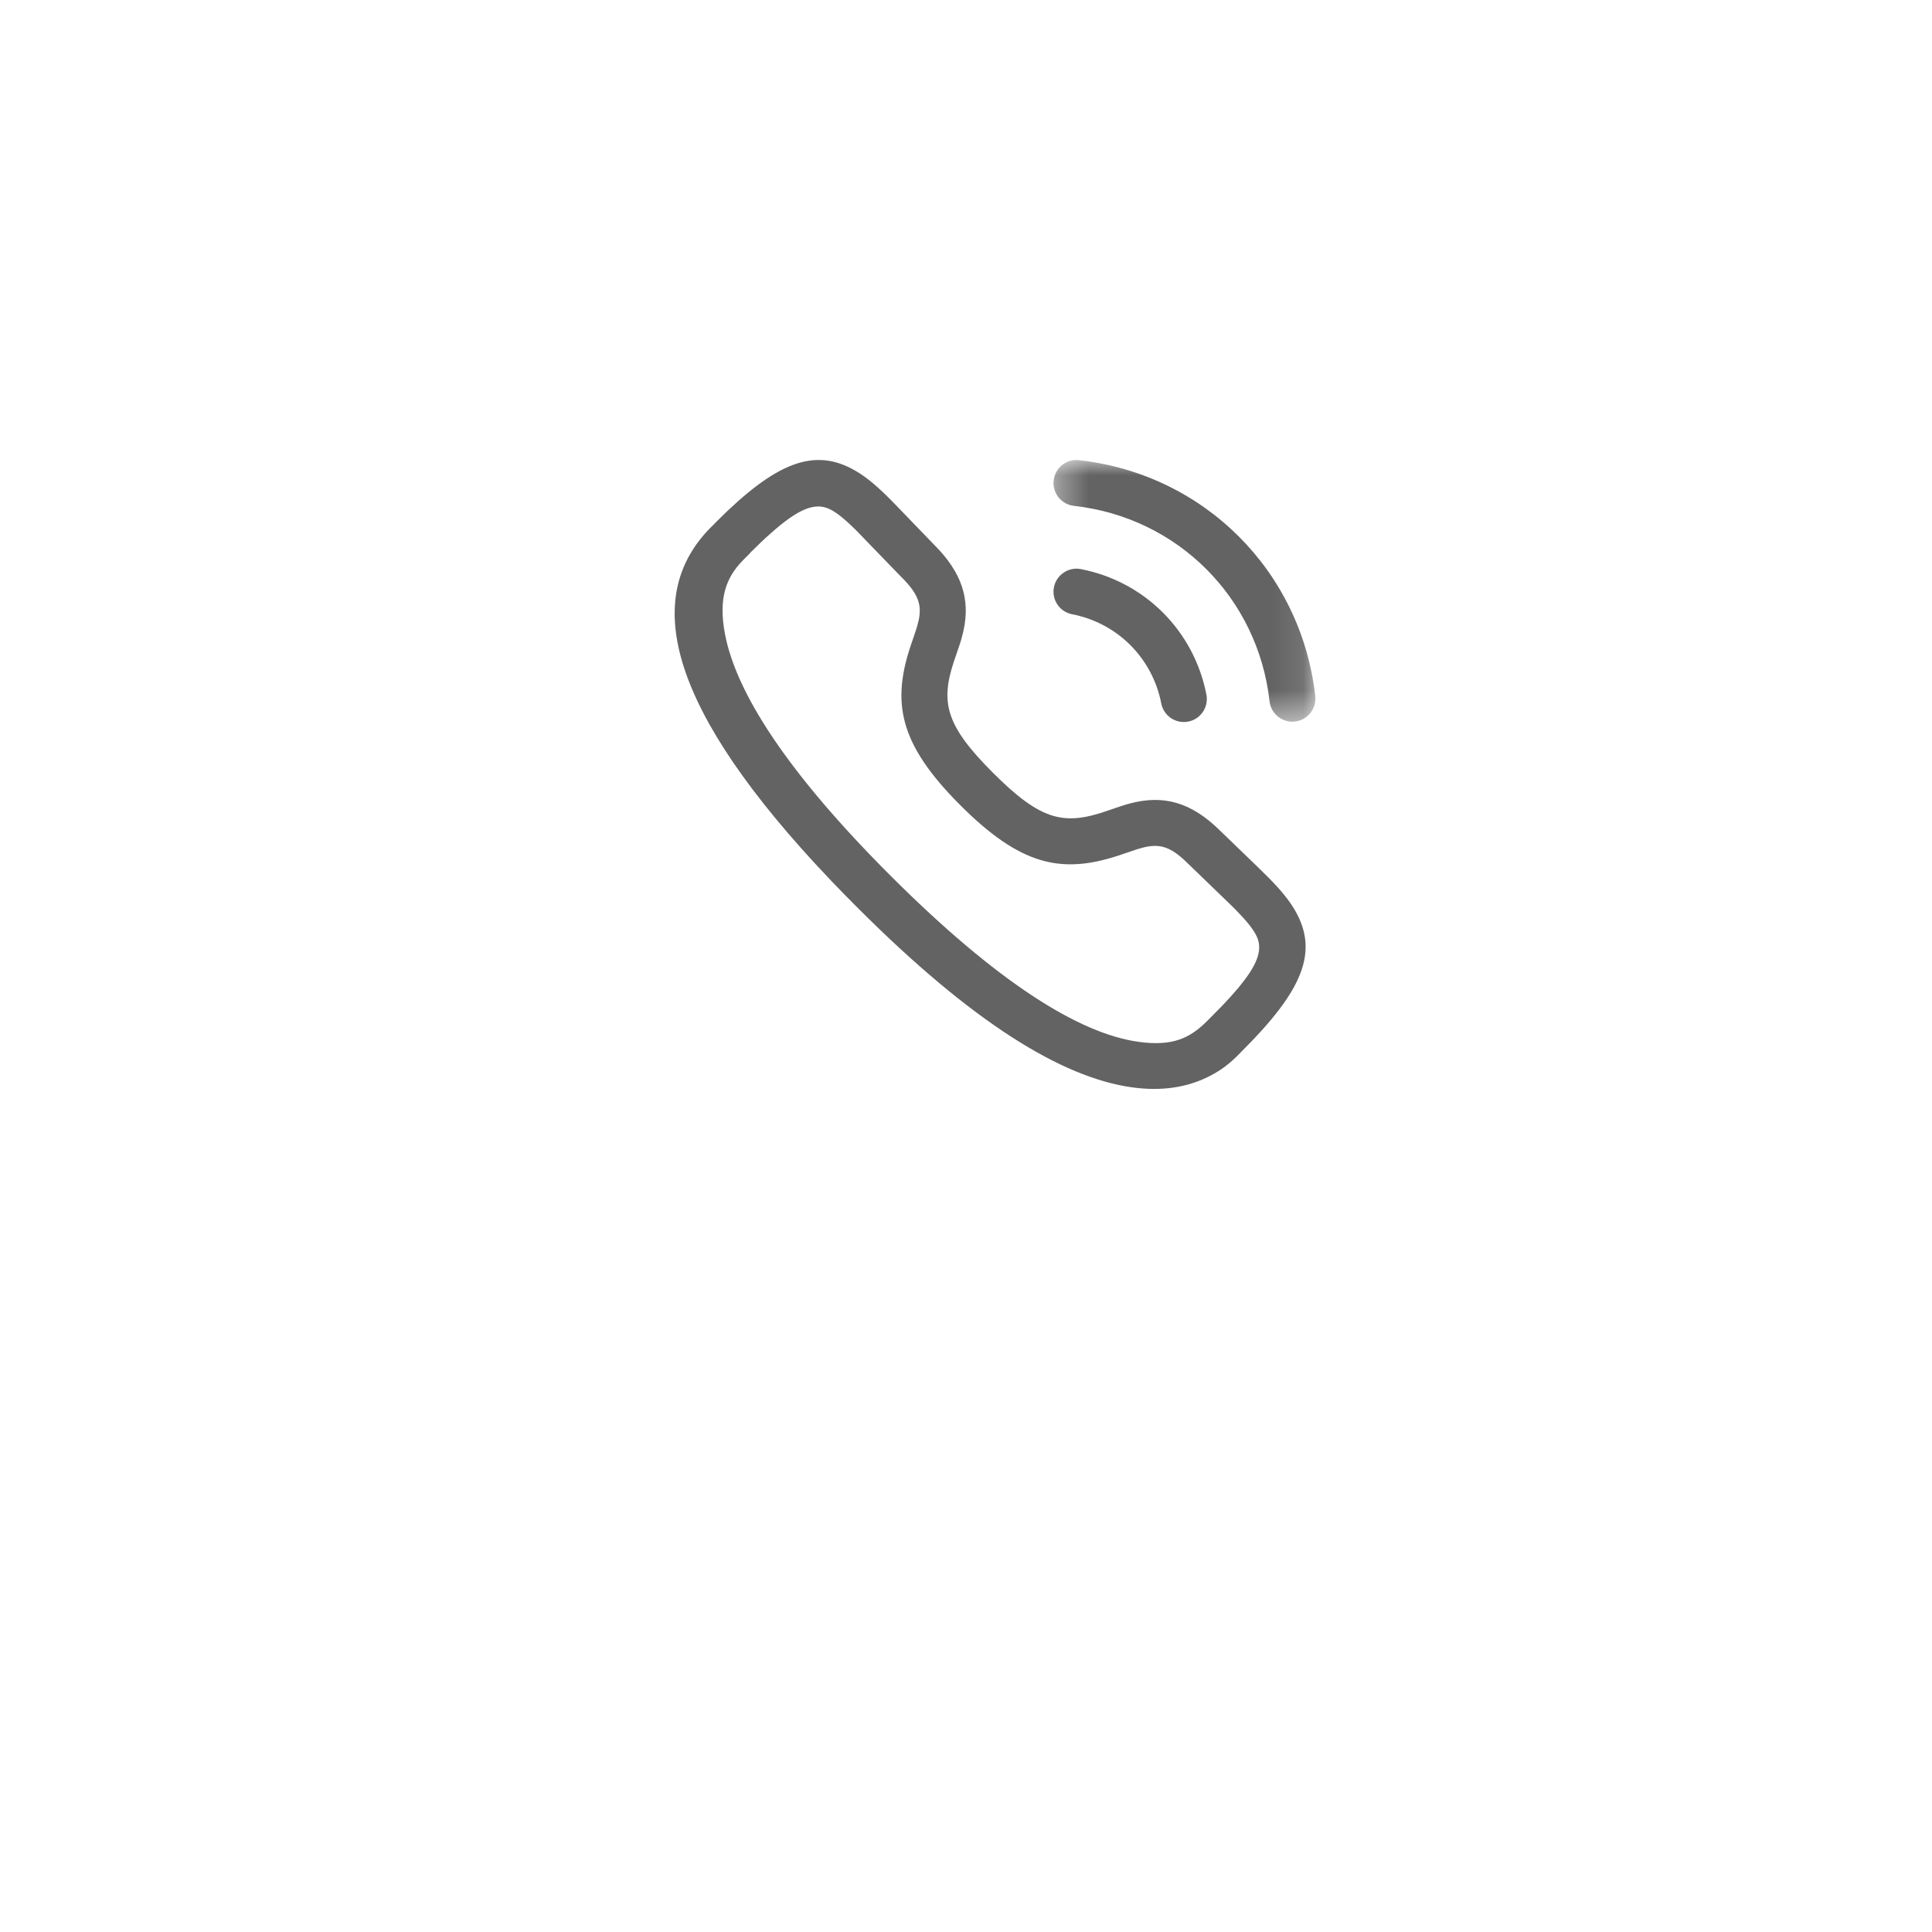 <svg width="63" height="63" viewBox="0 0 63 63" fill="none" xmlns="http://www.w3.org/2000/svg">
<g filter="url(#filter0_d_1956_2027)">
<path d="M35.829 4.333C42.273 5.684 46.323 11.187 49.299 16.754C52.279 22.326 54.392 28.604 51.896 34.383C49.285 40.431 43.3 44.496 36.61 46.142C29.813 47.814 22.315 47.182 16.86 43.002C11.551 38.934 9.827 32.217 10.014 25.762C10.189 19.71 12.997 14.147 17.811 10.151C22.827 5.987 29.309 2.966 35.829 4.333Z" fill="white"/>
</g>
<mask id="mask0_1956_2027" style="mask-type:luminance" maskUnits="userSpaceOnUse" x="34" y="15" width="9" height="9">
<path fill-rule="evenodd" clip-rule="evenodd" d="M34.354 15H42.893V23.533H34.354V15Z" fill="white"/>
</mask>
<g mask="url(#mask0_1956_2027)">
<path fill-rule="evenodd" clip-rule="evenodd" d="M42.142 23.533C41.766 23.533 41.441 23.25 41.398 22.867C41.02 19.491 38.398 16.871 35.02 16.496C34.609 16.45 34.312 16.08 34.358 15.668C34.404 15.257 34.77 14.954 35.187 15.006C39.264 15.459 42.431 18.622 42.889 22.699C42.934 23.111 42.639 23.482 42.227 23.528C42.2 23.531 42.17 23.533 42.142 23.533" fill="#636363"/>
</g>
<path fill-rule="evenodd" clip-rule="evenodd" d="M38.602 23.544C38.25 23.544 37.937 23.296 37.867 22.938C37.579 21.458 36.438 20.317 34.96 20.03C34.553 19.951 34.288 19.558 34.367 19.151C34.446 18.744 34.846 18.478 35.246 18.558C37.327 18.962 38.934 20.568 39.339 22.65C39.418 23.058 39.153 23.451 38.747 23.53C38.698 23.539 38.65 23.544 38.602 23.544" fill="#636363"/>
<path fill-rule="evenodd" clip-rule="evenodd" d="M23.289 17.088L23.361 17.012C25.289 15.084 26.544 14.573 27.883 15.344C28.268 15.565 28.63 15.875 29.12 16.374L30.627 17.936C31.459 18.844 31.648 19.715 31.377 20.735L31.34 20.87L31.298 21.004L31.097 21.595C30.666 22.92 30.846 23.667 32.38 25.2C33.974 26.795 34.719 26.925 36.146 26.426L36.4 26.338L36.708 26.238L36.842 26.201C37.926 25.912 38.842 26.142 39.813 27.113L41.027 28.285L41.384 28.637C41.78 29.041 42.042 29.361 42.236 29.699C43.001 31.038 42.489 32.292 40.506 34.268L40.318 34.459C40.022 34.744 39.745 34.949 39.339 35.142C38.657 35.465 37.851 35.588 36.914 35.457C34.607 35.136 31.68 33.316 27.972 29.608C27.67 29.307 27.381 29.011 27.104 28.721L26.567 28.148C21.538 22.683 21.094 19.326 23.155 17.221L23.289 17.088ZM27.906 17.281C27.581 16.96 27.344 16.764 27.135 16.644C26.674 16.379 26.175 16.491 25.253 17.285L24.963 17.543C24.913 17.59 24.861 17.638 24.808 17.689L24.476 18.012L24.446 18.05L24.221 18.276C23.677 18.832 23.419 19.511 23.641 20.678C24.006 22.593 25.674 25.191 29.032 28.548C32.531 32.046 35.197 33.704 37.121 33.972C38.242 34.128 38.814 33.856 39.398 33.258L39.842 32.809C40.051 32.591 40.229 32.393 40.38 32.213L40.585 31.954C41.11 31.255 41.158 30.836 40.933 30.443C40.848 30.294 40.724 30.13 40.543 29.93L40.298 29.671L40.153 29.526L38.621 28.047C38.11 27.575 37.76 27.508 37.229 27.65L37.076 27.694L36.441 27.909C34.601 28.504 33.274 28.215 31.319 26.261C29.294 24.237 29.057 22.885 29.735 20.939L29.779 20.814L29.899 20.451L29.958 20.22C30.063 19.718 29.943 19.367 29.403 18.826C29.38 18.804 29.355 18.779 29.328 18.751L27.906 17.281Z" fill="#636363"/>
<defs>
<filter id="filter0_d_1956_2027" x="0" y="0" width="63" height="63" filterUnits="userSpaceOnUse" color-interpolation-filters="sRGB">
<feFlood flood-opacity="0" result="BackgroundImageFix"/>
<feColorMatrix in="SourceAlpha" type="matrix" values="0 0 0 0 0 0 0 0 0 0 0 0 0 0 0 0 0 0 127 0" result="hardAlpha"/>
<feOffset dy="6"/>
<feGaussianBlur stdDeviation="5"/>
<feComposite in2="hardAlpha" operator="out"/>
<feColorMatrix type="matrix" values="0 0 0 0 0.863 0 0 0 0 0.863 0 0 0 0 0.863 0 0 0 0.3 0"/>
<feBlend mode="normal" in2="BackgroundImageFix" result="effect1_dropShadow_1956_2027"/>
<feBlend mode="normal" in="SourceGraphic" in2="effect1_dropShadow_1956_2027" result="shape"/>
</filter>
</defs>
</svg>

